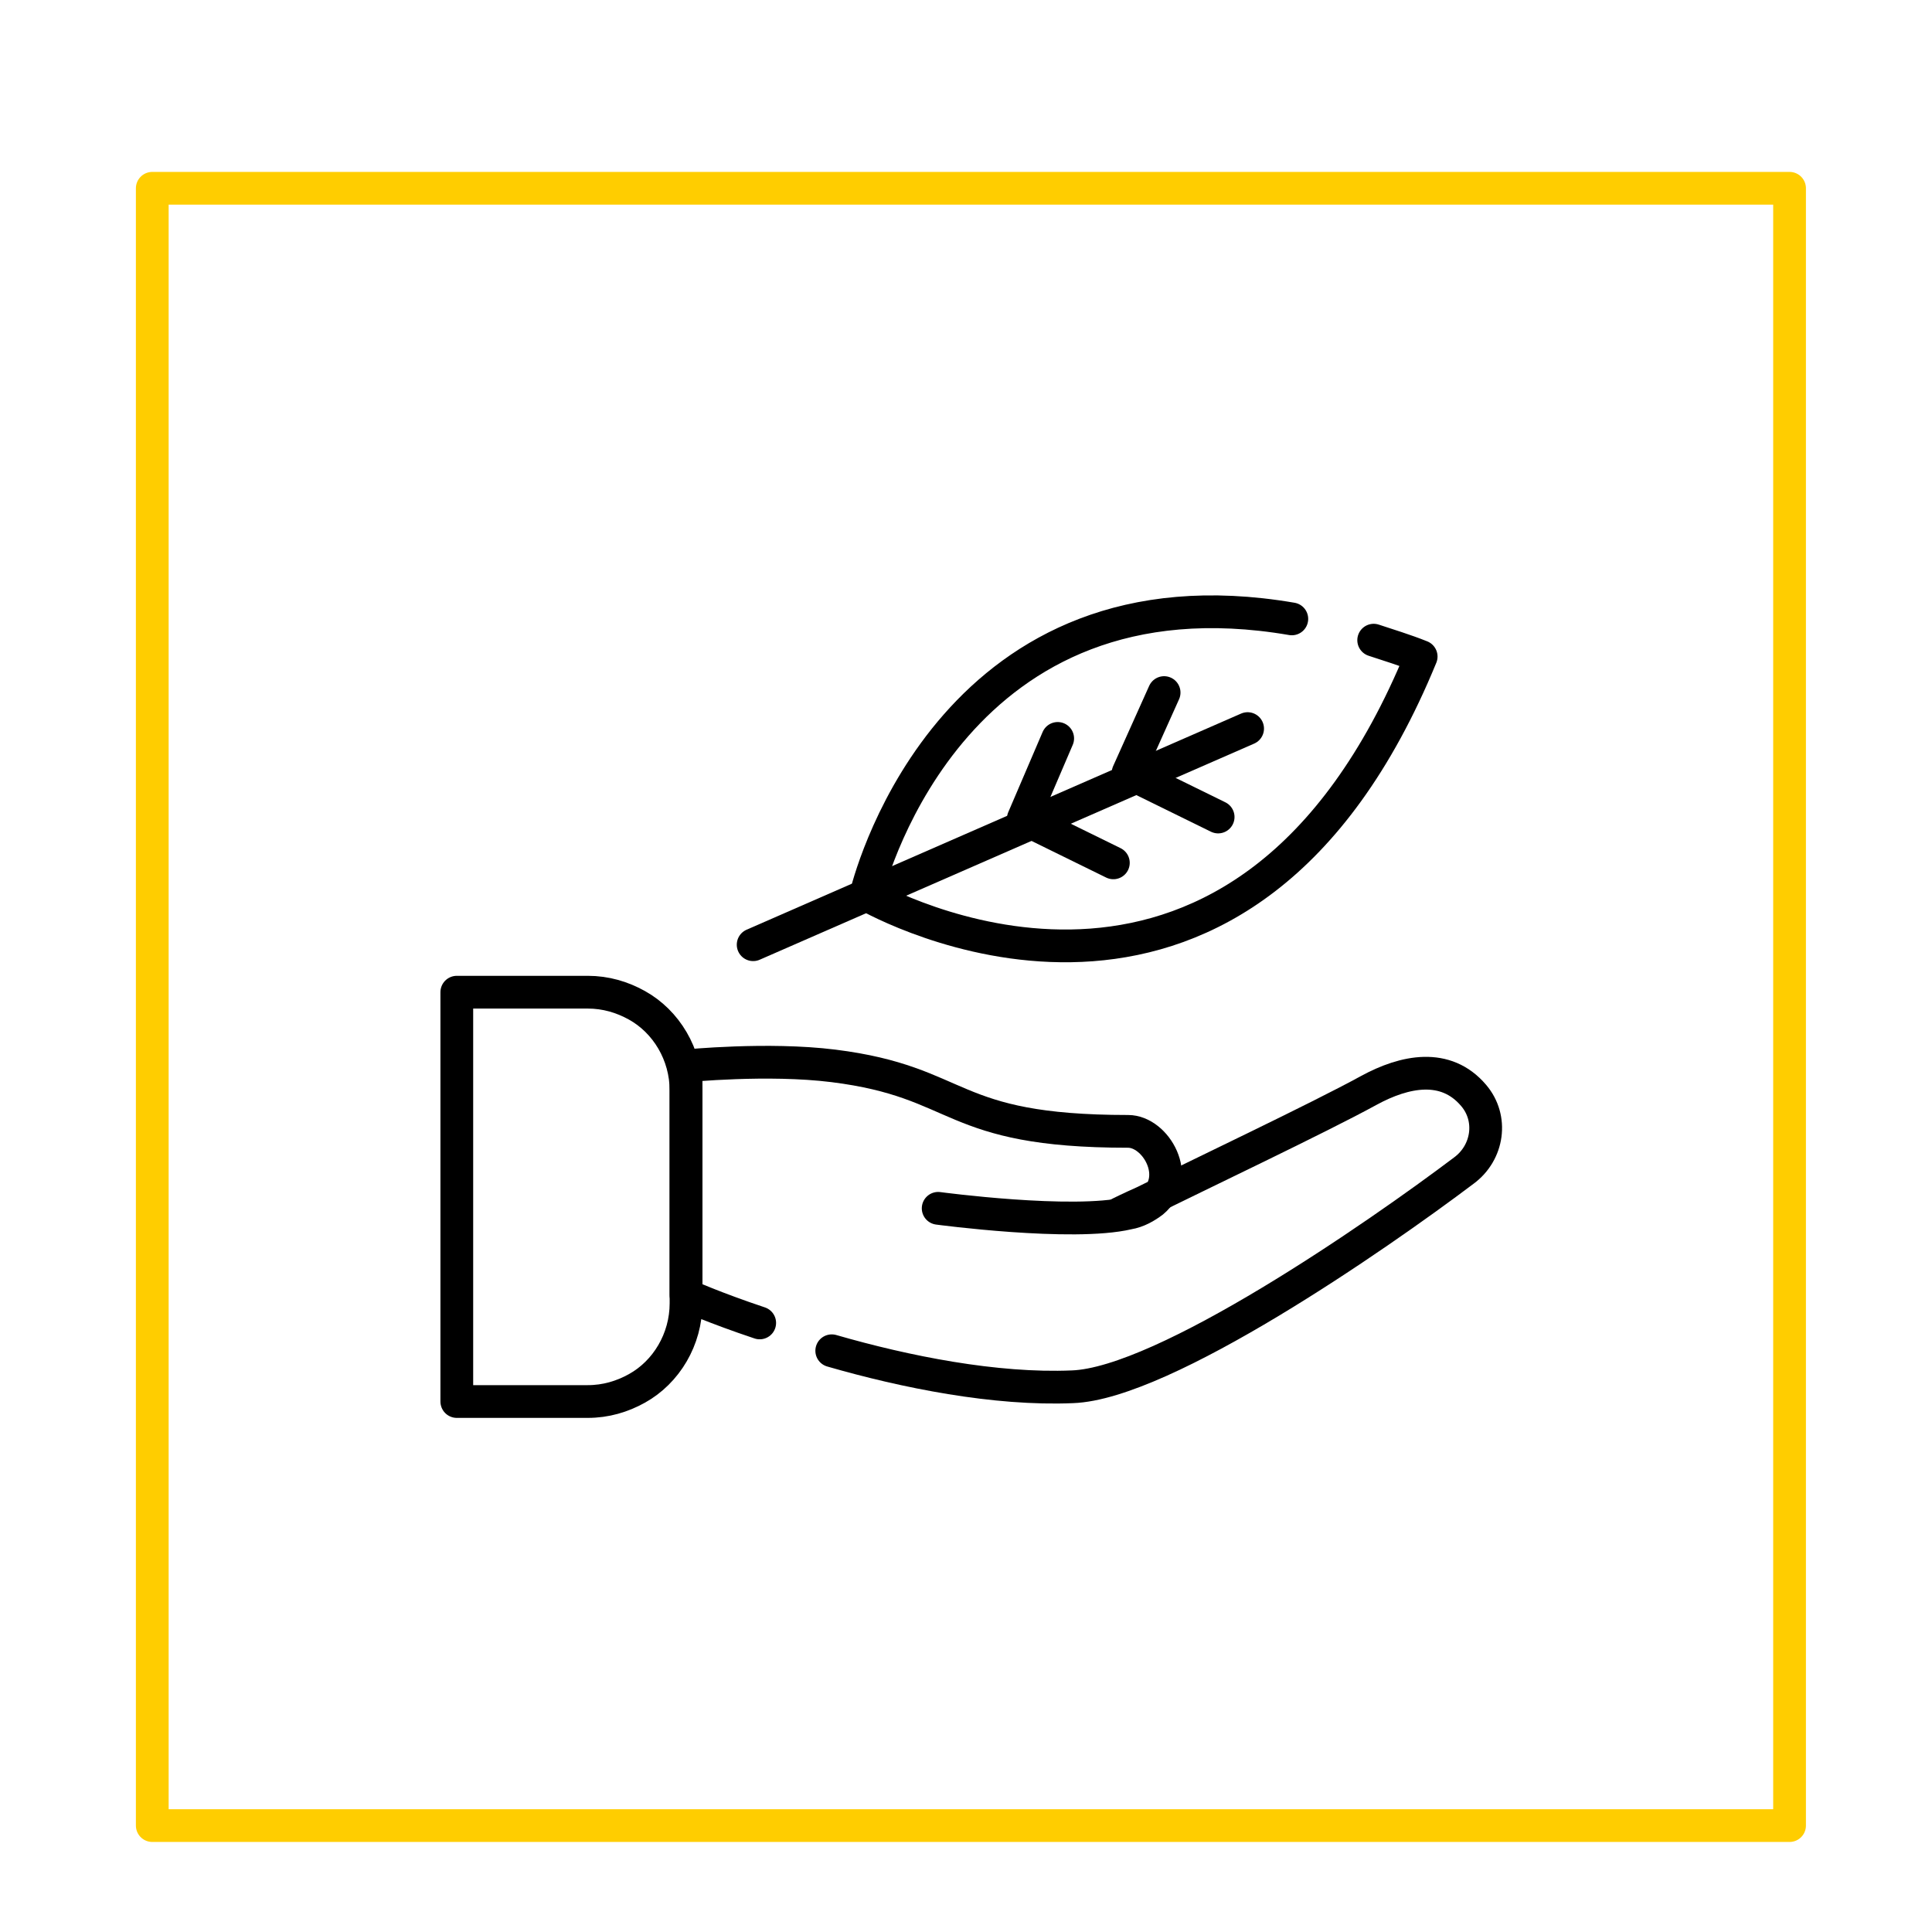 <?xml version="1.0" encoding="UTF-8"?>
<!-- Generator: Adobe Illustrator 28.1.0, SVG Export Plug-In . SVG Version: 6.00 Build 0)  -->
<svg xmlns="http://www.w3.org/2000/svg" xmlns:xlink="http://www.w3.org/1999/xlink" version="1.1" x="0px" y="0px" viewBox="0 0 118 118" style="enable-background:new 0 0 118 118;" xml:space="preserve">
<style type="text/css">
	.st0{fill:none;stroke:#000000;stroke-miterlimit:10;}
	.st1{fill:#FFFFFF;}
	.st2{fill:none;stroke:#000000;stroke-width:2;stroke-linecap:round;stroke-miterlimit:10;}
	.st3{fill:none;stroke:#000000;stroke-linejoin:round;stroke-miterlimit:10;}
	.st4{fill:none;stroke:#000000;stroke-linecap:round;stroke-linejoin:round;stroke-miterlimit:10;}
	.st5{fill:none;stroke:#000000;stroke-width:2;stroke-miterlimit:10;}
	.st6{fill:none;stroke:#000000;stroke-width:2;stroke-linejoin:round;stroke-miterlimit:10;}
	.st7{fill:none;stroke:#000000;stroke-width:2;stroke-linecap:round;stroke-linejoin:round;stroke-miterlimit:10;}
	.st8{fill:none;stroke:#FFCD00;stroke-width:2;stroke-linecap:round;stroke-linejoin:round;stroke-miterlimit:10;}
	.st9{fill:#FFFFFF;stroke:#000000;stroke-width:2;stroke-linecap:round;stroke-linejoin:round;stroke-miterlimit:10;}
	.st10{fill:none;stroke:#AF4F4F;stroke-width:2;stroke-miterlimit:10;}
	.st11{fill:none;stroke:#000000;stroke-linecap:round;stroke-miterlimit:10;}
</style>
<g id="Icon_DD">
	<g>
		<g>
			<path class="st7" d="M68.4,74.1c0,0,0.6-0.3,1.5-0.7c3.2-1.6,10.6-5.1,13.7-6.8c2.2-1.2,4.7-1.7,6.4,0.3c1.2,1.4,0.9,3.5-0.6,4.6     c-5.3,4-18.3,13-23.9,13.2c-4.7,0.2-10.2-0.9-14.7-2.2"></path>
			<path class="st7" d="M46.4,80.8c-2.7-0.9-4.5-1.7-4.5-1.7v-13v-1c0,0,5-0.5,9,0c8,1,6.9,4,18,4c1.7,0,3.3,2.8,1.5,4.3     c-0.4,0.3-0.9,0.6-1.5,0.7c-3.4,0.8-11.6-0.3-11.6-0.3"></path>
		</g>
		<path class="st7" d="M41.9,66.6v13c0,2.2-1.2,4.2-3,5.2c-0.9,0.5-1.9,0.8-3,0.8h-8v-25h8c1.1,0,2.1,0.3,3,0.8    C40.7,62.4,41.9,64.4,41.9,66.6z"></path>
		<path class="st7" d="M78.9,37.8c-20.4-3.5-25.6,15.2-26,16.8c0,0,0.1,0,0.1,0.1c2.2,1.2,23,11.7,33.8-14.6c-1-0.4-2-0.7-2.9-1"></path>
		<g>
			<line class="st7" x1="76.2" y1="44.5" x2="46" y2="57.7"></line>
			<polyline class="st7" points="71.1,42.3 68.9,47.2 74.4,49.9    "></polyline>
			<polyline class="st7" points="64.6,45.1 62.5,50 68,52.7    "></polyline>
		</g>
	</g>
	<rect x="9.3" y="11.5" class="st8" width="100" height="100"></rect>
</g>
<g id="Calque_8">
</g>
<g id="Calque_3">
</g>
<g id="Calque_5">
</g>
<g id="Calque_7">
</g>
</svg>
